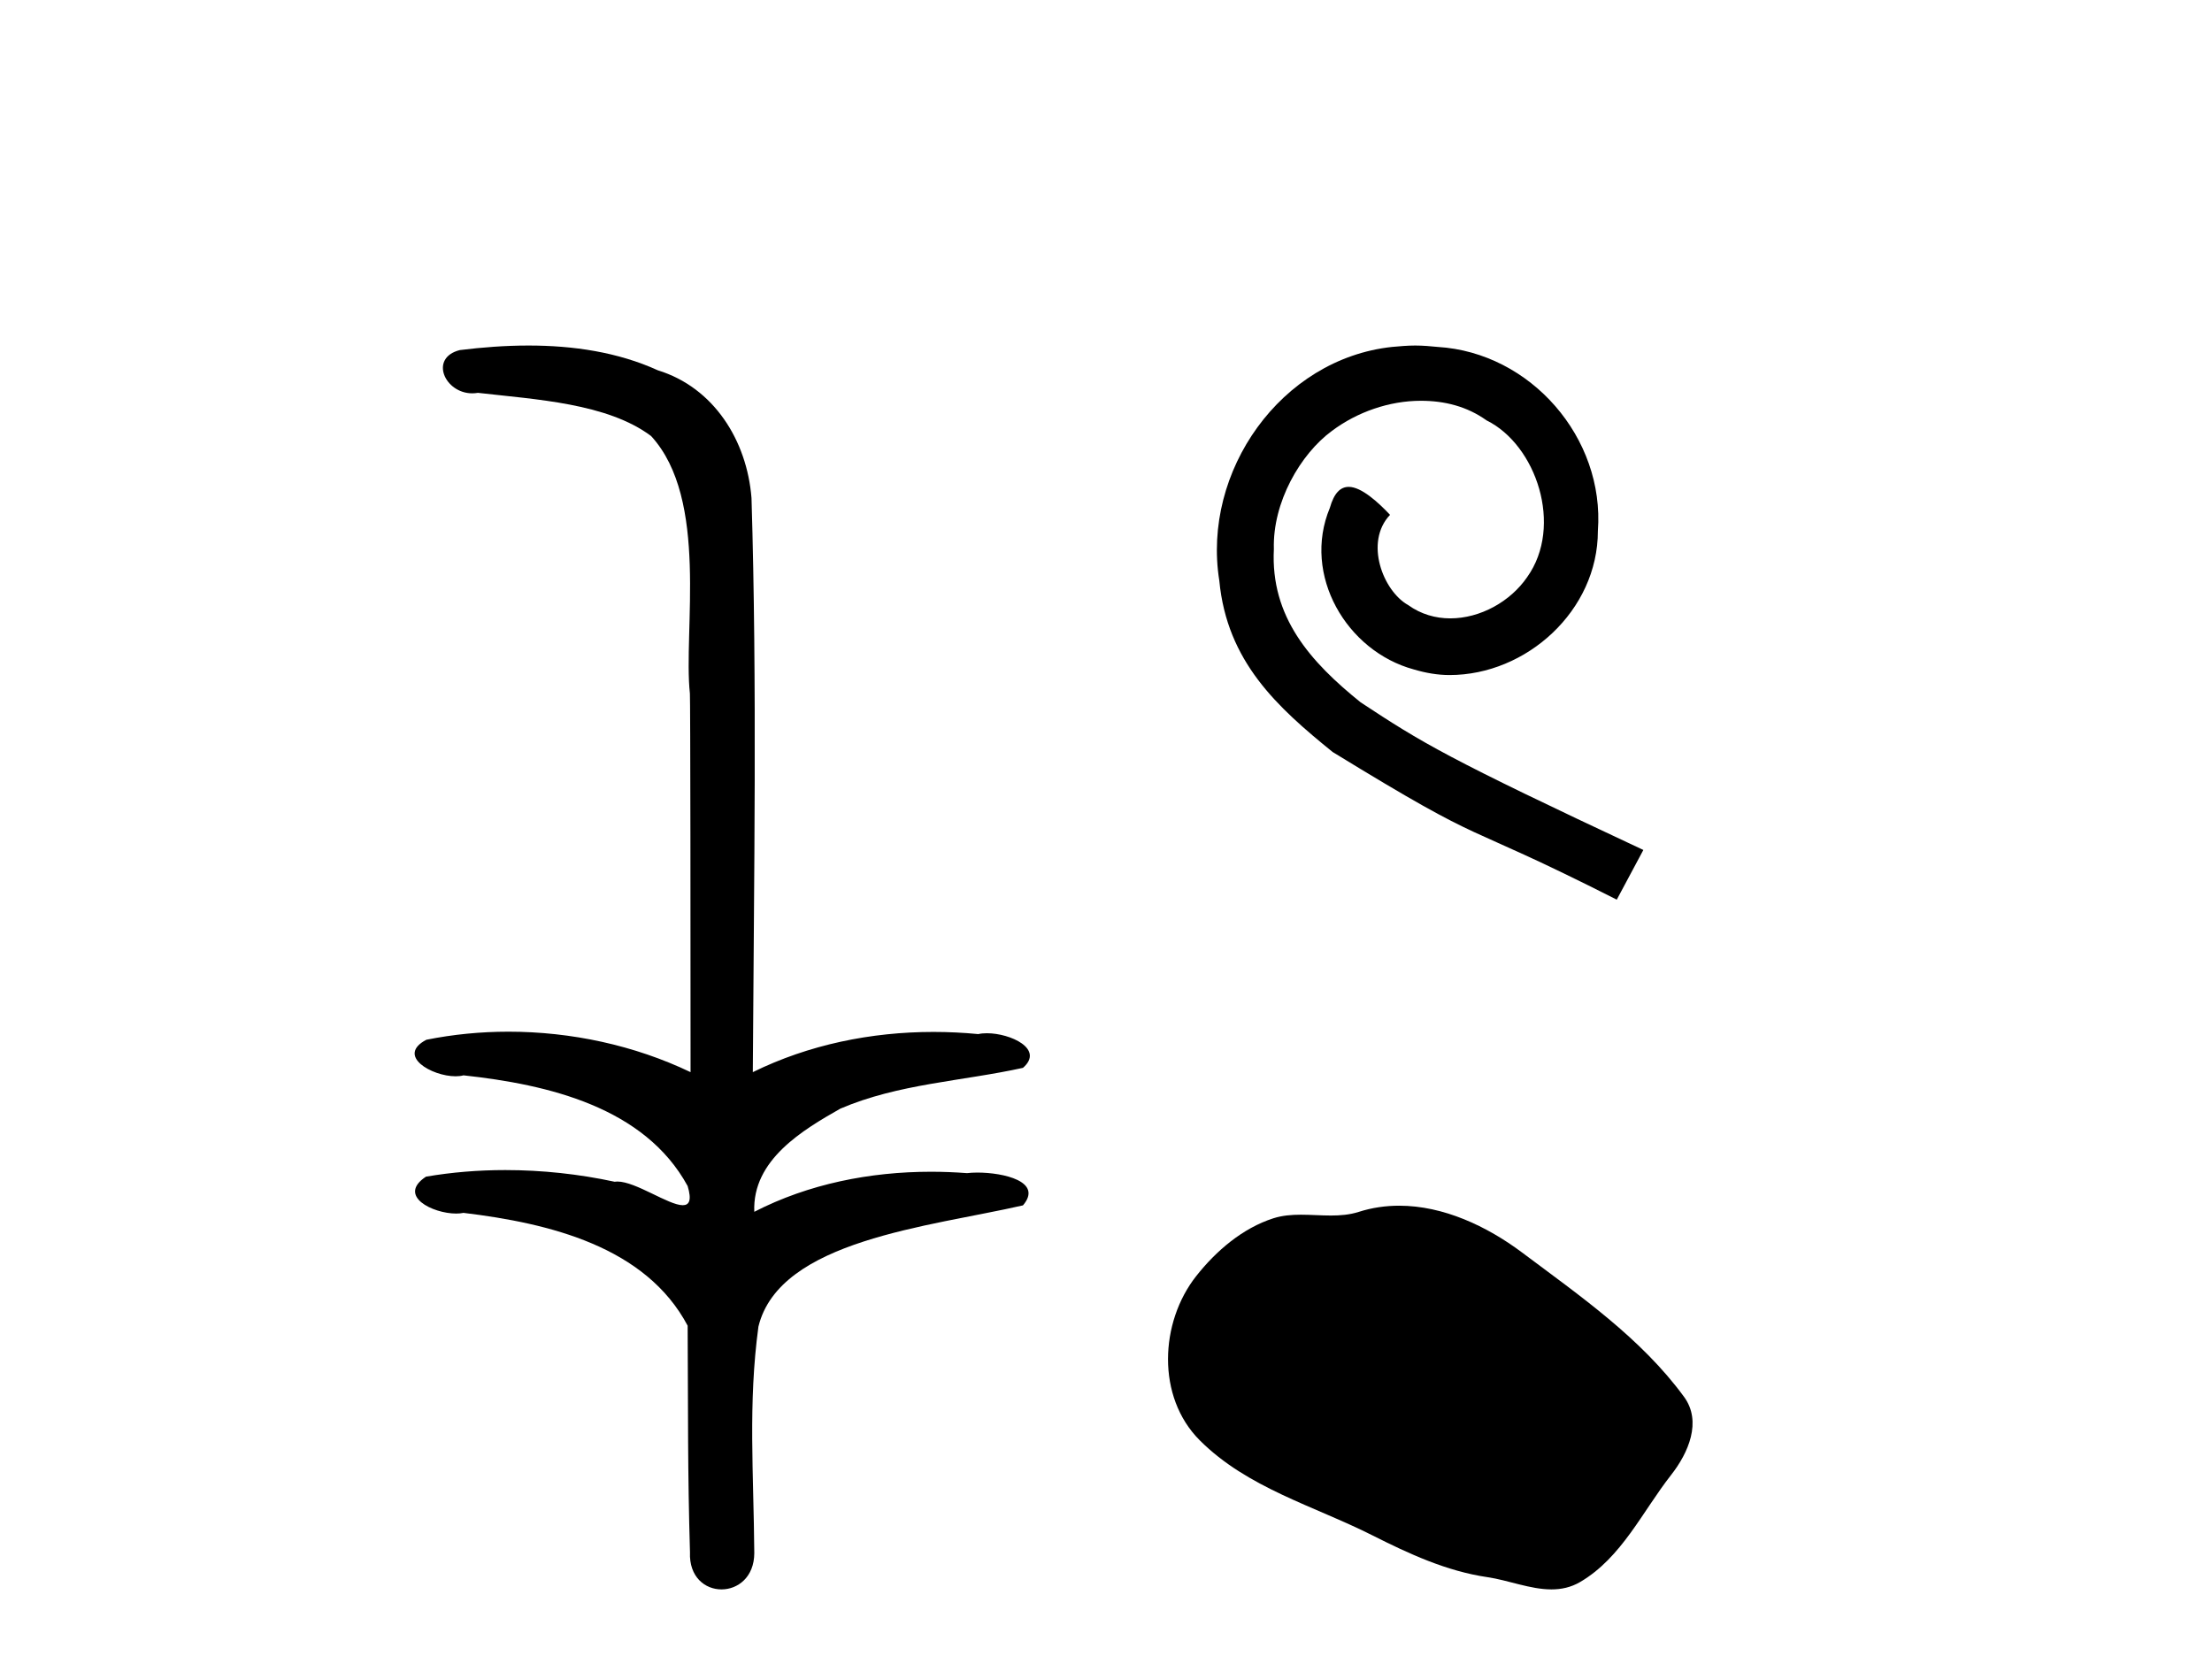 <?xml version='1.0' encoding='UTF-8' standalone='yes'?><svg xmlns='http://www.w3.org/2000/svg' xmlns:xlink='http://www.w3.org/1999/xlink' width='54.0' height='41.0' ><path d='M 12.903 8.437 C 12.337 8.437 11.773 8.48 11.225 8.548 C 10.47 8.739 10.858 9.604 11.528 9.604 C 11.573 9.604 11.619 9.6 11.667 9.592 C 13.082 9.755 14.825 9.845 15.895 10.647 C 17.314 12.194 16.676 15.408 16.842 16.933 C 16.854 17.015 16.858 23.097 16.858 26.179 C 15.487 25.522 13.939 25.191 12.413 25.191 C 11.735 25.191 11.061 25.257 10.409 25.388 C 9.665 25.778 10.538 26.28 11.122 26.28 C 11.191 26.28 11.257 26.273 11.315 26.257 C 13.384 26.481 15.736 27.035 16.787 28.96 C 16.891 29.308 16.826 29.428 16.668 29.428 C 16.32 29.428 15.521 28.85 15.071 28.85 C 15.047 28.85 15.025 28.852 15.003 28.855 C 14.139 28.668 13.234 28.57 12.336 28.57 C 11.68 28.57 11.027 28.623 10.399 28.731 C 9.689 29.2 10.56 29.632 11.138 29.632 C 11.201 29.632 11.261 29.626 11.315 29.615 C 13.427 29.87 15.764 30.443 16.787 32.37 C 16.799 34.514 16.786 35.93 16.844 37.901 C 16.819 38.508 17.214 38.809 17.613 38.809 C 18.01 38.809 18.412 38.512 18.414 37.922 C 18.399 35.98 18.26 34.275 18.515 32.392 C 19.029 30.278 22.695 29.954 24.973 29.432 C 25.47 28.848 24.492 28.631 23.861 28.631 C 23.767 28.631 23.681 28.636 23.608 28.645 C 23.317 28.623 23.023 28.611 22.729 28.611 C 21.24 28.611 19.74 28.907 18.414 29.589 C 18.36 28.316 19.614 27.583 20.513 27.071 C 21.931 26.461 23.492 26.401 24.973 26.074 C 25.501 25.615 24.669 25.229 24.093 25.229 C 24.017 25.229 23.946 25.235 23.882 25.25 C 23.519 25.215 23.154 25.197 22.789 25.197 C 21.267 25.197 19.744 25.507 18.378 26.179 C 18.406 21.368 18.484 16.712 18.346 12.161 C 18.235 10.754 17.424 9.462 16.06 9.042 C 15.081 8.596 13.99 8.437 12.903 8.437 Z' style='fill:#000000;stroke:none' /><path d='M 34.549 8.437 C 34.361 8.437 34.173 8.454 33.985 8.471 C 31.269 8.761 29.339 11.512 29.766 14.177 C 29.954 16.158 31.184 17.269 32.533 18.362 C 36.548 20.822 35.42 19.917 39.469 21.967 L 40.118 20.754 C 35.301 18.499 34.72 18.14 33.216 17.149 C 31.986 16.158 31.013 15.065 31.098 13.408 C 31.064 12.263 31.747 11.085 32.516 10.521 C 33.131 10.06 33.917 9.786 34.686 9.786 C 35.266 9.786 35.813 9.923 36.291 10.265 C 37.504 10.863 38.171 12.844 37.282 14.091 C 36.872 14.689 36.138 15.099 35.403 15.099 C 35.044 15.099 34.686 14.997 34.378 14.775 C 33.763 14.433 33.302 13.237 33.934 12.571 C 33.644 12.263 33.234 11.888 32.926 11.888 C 32.721 11.888 32.567 12.041 32.465 12.4 C 31.781 14.04 32.875 15.902 34.515 16.346 C 34.805 16.432 35.096 16.483 35.386 16.483 C 37.265 16.483 39.008 14.911 39.008 12.964 C 39.178 10.692 37.368 8.608 35.096 8.471 C 34.925 8.454 34.737 8.437 34.549 8.437 Z' style='fill:#000000;stroke:none' /><path d='M 34.158 29.44 C 33.827 29.44 33.495 29.487 33.167 29.592 C 32.947 29.662 32.72 29.68 32.491 29.68 C 32.247 29.68 32 29.66 31.757 29.66 C 31.529 29.66 31.303 29.678 31.084 29.748 C 30.333 29.99 29.688 30.542 29.201 31.16 C 28.315 32.284 28.225 34.108 29.291 35.171 C 30.455 36.334 32.078 36.77 33.505 37.49 C 34.397 37.94 35.313 38.364 36.31 38.51 C 36.819 38.584 37.356 38.809 37.874 38.809 C 38.113 38.809 38.348 38.761 38.574 38.629 C 39.587 38.036 40.094 36.909 40.796 36.014 C 41.219 35.475 41.552 34.71 41.112 34.108 C 40.063 32.673 38.568 31.641 37.156 30.582 C 36.297 29.939 35.234 29.44 34.158 29.44 Z' style='fill:#000000;stroke:none' /></svg>